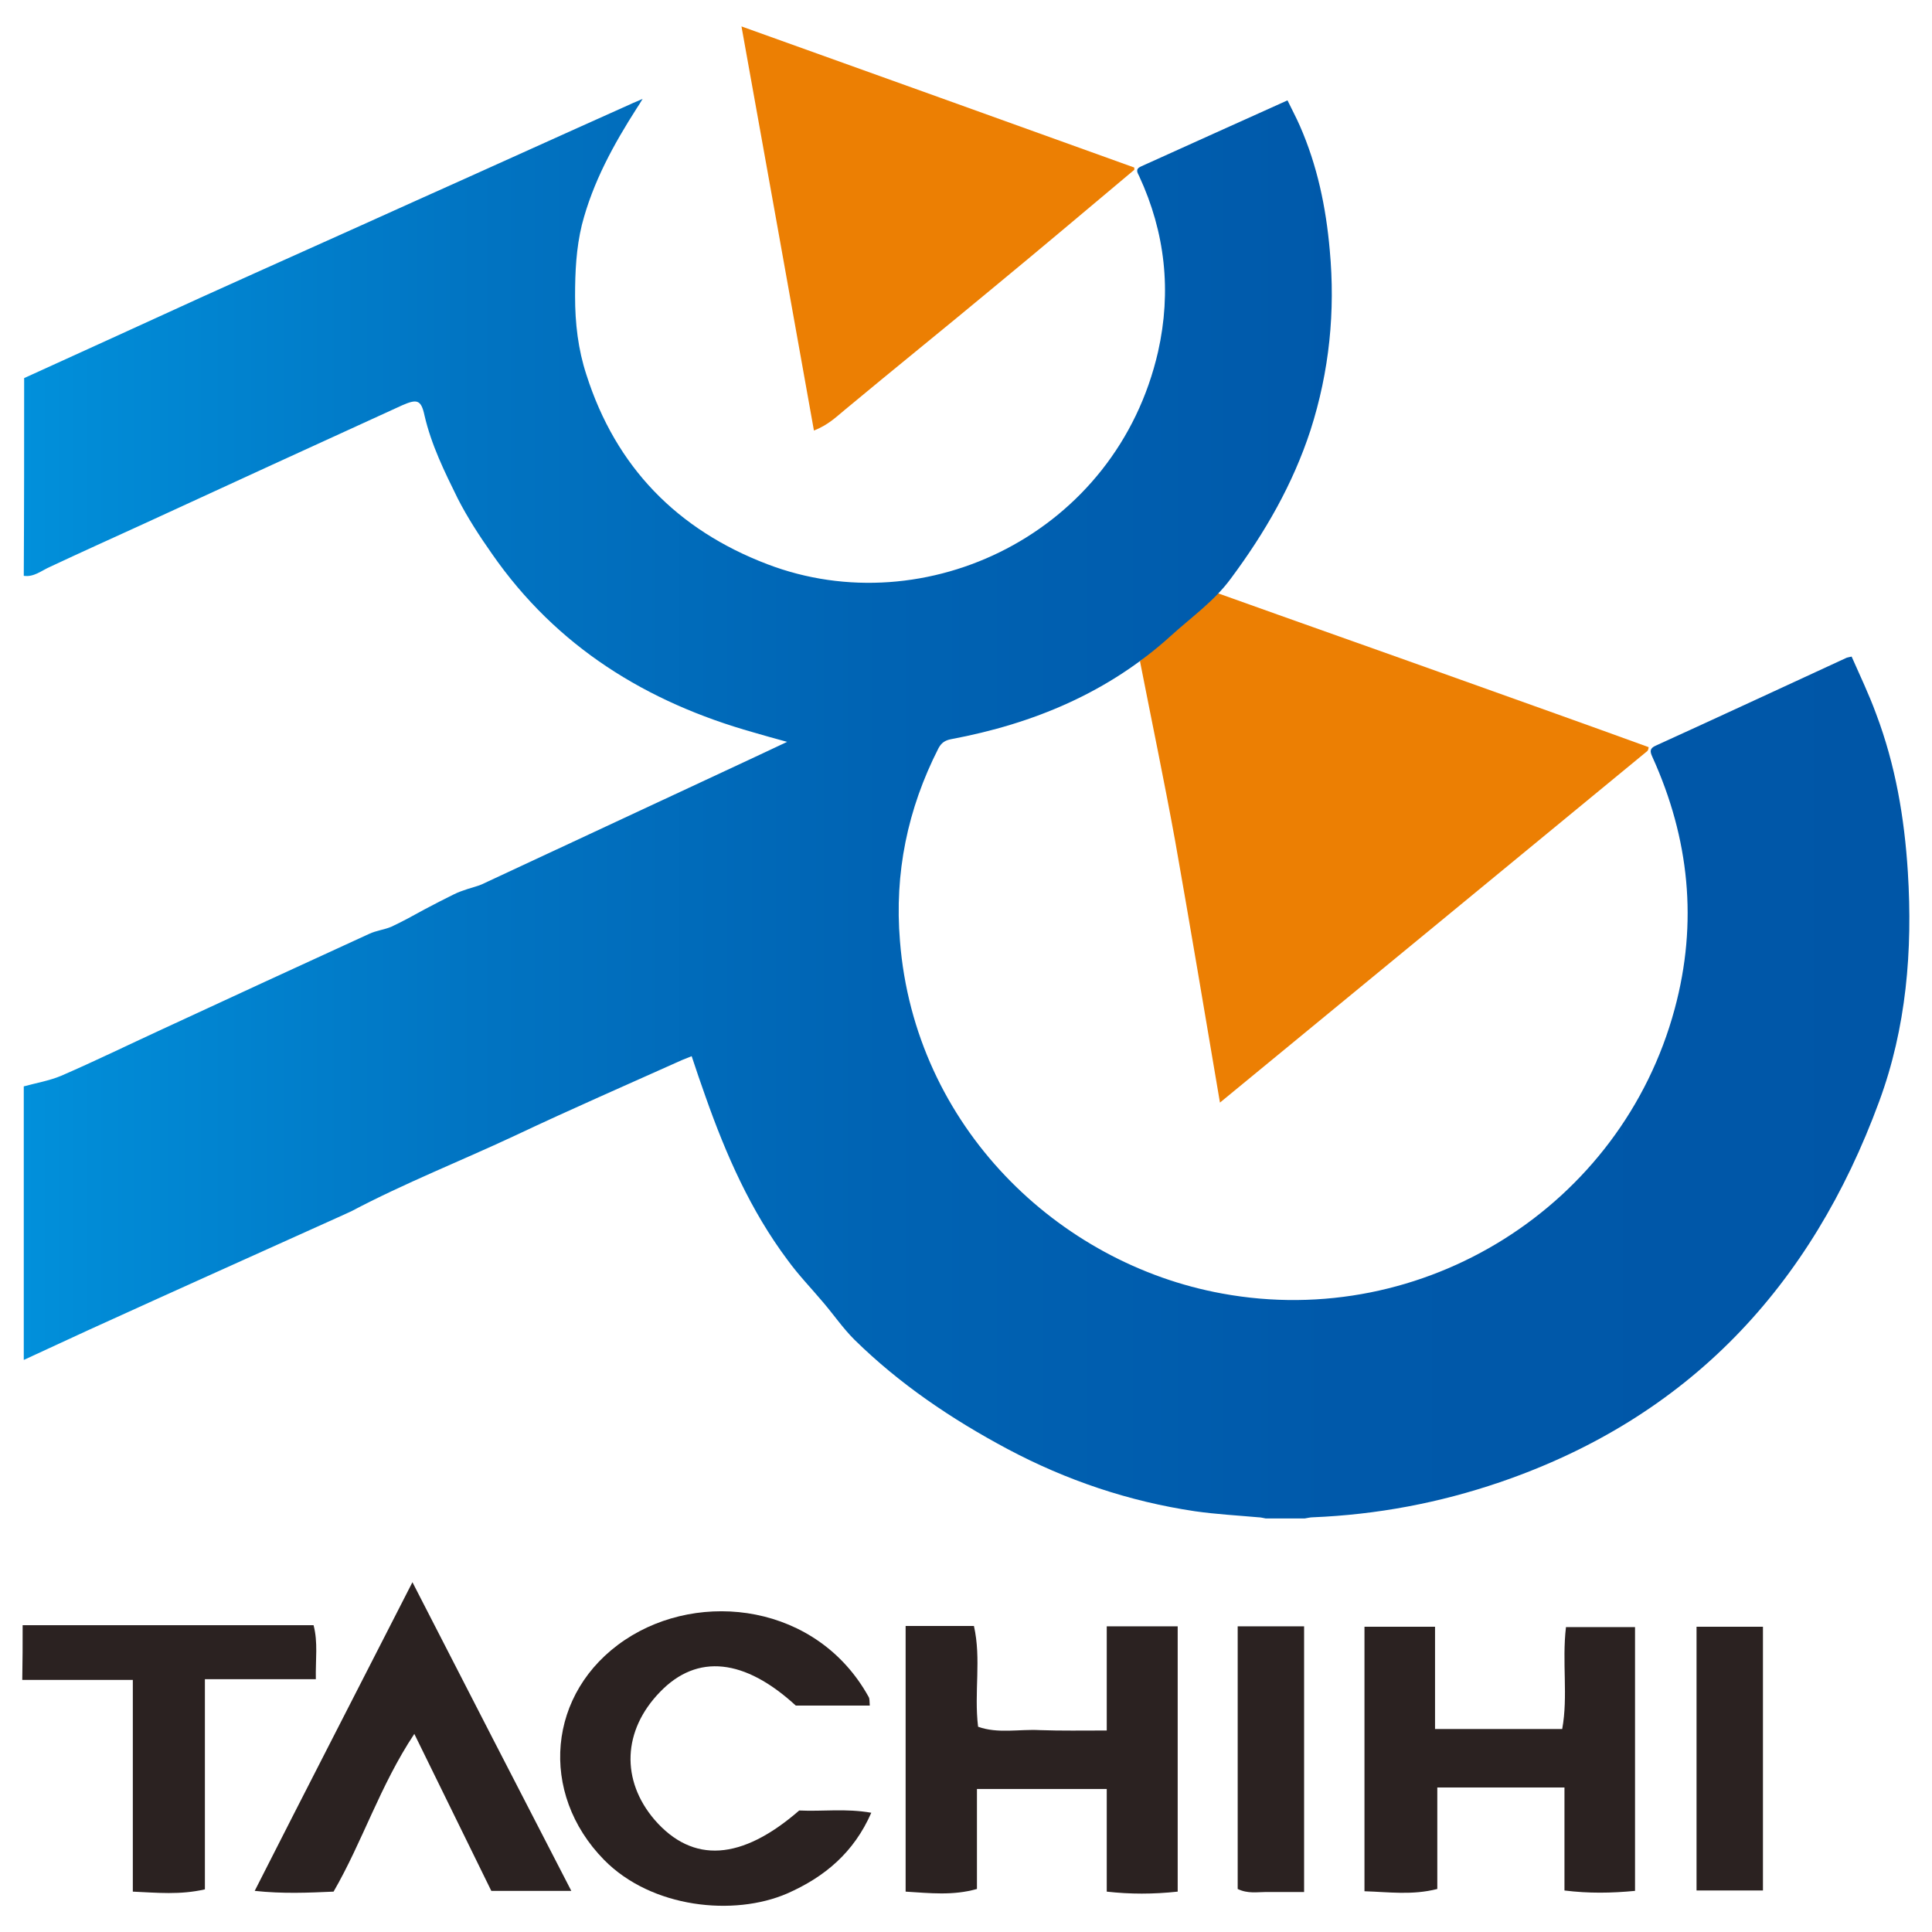 <svg xmlns="http://www.w3.org/2000/svg" x="0px" y="0px"  width="500px" height="500px" viewBox="0 0 512 512"><g id="co-tachihi-enterprise-o.svg"><path fill="#2B2221" d="M6,430.7c25.6,0,51.1,0,77.1,0c1.2,4.6,0.5,9,0.6,14.3c-9.7,0-19.2,0-29.4,0
			c0,19.1,0,37.3,0,55.7c-6.6,1.5-12.5,0.9-19.1,0.6c0-18.5,0-36.8,0-56.1c-10.2,0-19.7,0-29.3,0C6,440.3,6,435.5,6,430.7z"/>
		<path fill="#EC7F03" d="M436.9,198c0,0.3-0.1,0.7-0.3,1c-37.5,30.9-75,61.7-113.3,93.2
			c-4.1-24.2-7.9-46.9-11.9-69.5c-2.9-15.9-6.2-31.7-9.3-47.5c6.9-6,13.7-12,20.6-18c21.5,7.7,43.1,15.3,64.6,23
			C403.8,186.1,420.4,192,436.9,198z"/>
		<path fill="#EC7F03" d="M300.6,44.4l0,0.6c-12.4,10.4-24.7,20.8-37.2,31.1c-13.1,10.9-26.4,21.6-39.5,32.5
			c-2.3,1.9-4.4,4-8.2,5.5C209.4,78.8,203.1,43.7,196.5,7C231.9,19.7,266.2,32,300.6,44.4z"/>
		<path fill="#2B2221" d="M433.3,501.1c-6.3,0.6-12.2,0.7-18.7-0.1c0-9.1,0-18.1,0-27.3c-11.4,0-22.2,0-33.7,0
			c0,8.8,0,17.7,0,26.9c-6.7,1.7-12.8,0.8-19.3,0.6c0-23.5,0-46.6,0-70.1c6.2,0,12,0,18.7,0c0,9,0,17.9,0,27.1c11.6,0,22.4,0,33.7,0
			c1.6-8.7-0.1-17.7,1-27c5.9,0,11.8,0,18.3,0C433.3,454.1,433.3,477.2,433.3,501.1z"/>
		<path fill="#2B2221" d="M240,430.9c6.2,0,11.9,0,18.1,0c2,8.8,0,17.5,1.1,26.7c5.2,1.9,10.9,0.6,16.4,0.9
			c5.6,0.2,11.3,0.1,17.7,0.1c0-9.6,0-18.5,0-27.6c6.4,0,12,0,18.8,0c0,11.6,0,23.1,0,34.7c0,11.7,0,23.3,0,35.6
			c-6.5,0.7-12.6,0.7-18.8,0c0-9.2,0-17.9,0-27.2c-11.4,0-22.6,0-34.4,0c0,9,0,17.7,0,26.5c-6.4,1.8-12.4,1.1-18.9,0.7
			C240,478,240,454.8,240,430.9z"/>
		<path fill="#2B2221" d="M211.8,479.8c6.2,0.3,12.3-0.6,19.1,0.6c-4.6,10.5-12.3,17-22.3,21.4
			c-14.1,6.1-35.9,3.9-48.5-8.9c-17.4-17.7-15.1-44.5,5.5-58.3c20-13.4,51-9.5,64.6,15.1c0.3,0.5,0.2,1.2,0.3,2.3
			c-6.5,0-12.9,0-19.6,0c-13.5-12.4-26.1-13.9-36-3.6c-9.9,10.2-10.4,23.4-1.4,33.9C183.6,493.9,196.5,493.1,211.8,479.8z"/>
		<path fill="#2B2221" d="M109.3,419.3c14.4,28.1,28,54.5,42.1,81.8c-7.5,0-14,0-21.2,0
			c-6.5-13.3-13.2-26.9-20.4-41.6c-9.1,13.7-13.7,28.5-21.4,41.8c-6.7,0.3-13.5,0.6-20.9-0.2C81.3,473.9,95,447.3,109.3,419.3z"/>
		<path fill="#2B2221" d="M467.2,431.1c0,23.5,0,46.4,0,69.9c-5.8,0-11.4,0-17.6,0c0-23,0-46.2,0-69.9
			C455.1,431.1,460.7,431.1,467.2,431.1z"/>
		<path fill="#2B2221" d="M345.6,501.4c-3.6,0-6.9,0-10.1,0c-2.3,0-4.8,0.5-7.5-0.8c0-22.9,0-46.1,0-69.6
			c6,0,11.6,0,17.6,0C345.6,454.4,345.6,477.6,345.6,501.4z"/>
		<linearGradient id="SVGID_2_" gradientUnits="userSpaceOnUse" x1="6.434" y1="214.524" x2="506" y2="214.524">
			<stop  offset="0" style="stop-color:#0190DB"/>
			<stop  offset="3.653610e-002" style="stop-color:#018BD6"/>
			<stop  offset="0.239" style="stop-color:#0174C2"/>
			<stop  offset="0.456" style="stop-color:#0063B3"/>
			<stop  offset="0.696" style="stop-color:#0059AA"/>
			<stop  offset="1" style="stop-color:#0056A7"/>
		</linearGradient>
		<path fill="url(#SVGID_2_)" d="M6.4,100.2C22,93.1,37.6,86,53.1,78.9c19-8.6,38.1-17.1,57.1-25.7
			c19-8.5,37.9-17.1,56.9-25.6c0.8-0.4,1.7-0.7,3.2-1.4c-0.7,1.2-1.1,1.8-1.5,2.4c-6.2,9.7-11.7,19.7-14.6,31
			c-1.5,6.2-1.8,12.4-1.8,18.9c0,7.2,0.8,14.1,3,20.8c7.8,24.5,24.1,41.1,47.9,50.2c42,16.1,92.6-8.2,103.6-56.3
			c3.6-16,1.9-31.6-5-46.5c-0.5-1-1.1-1.9,0.5-2.6c12.8-5.8,25.7-11.6,38.8-17.5c1.1,2.3,2.3,4.5,3.3,6.8
			c4.6,10.5,6.9,21.5,7.9,32.9c1.5,16.2-0.1,32.1-5.1,47.7c-4.7,14.4-12.1,27.2-21.1,39.3c-4.4,6-10.4,10.2-15.8,15.1
			c-16.6,15.1-36.5,23.4-58.4,27.5c-1.5,0.3-2.5,0.9-3.3,2.4c-8.2,16.1-11.7,33.1-10.2,51.1c3.9,49.1,41.9,85.5,85.4,93.4
			c53.3,9.8,105.8-23.1,119.9-75.4c6.2-22.9,3.9-45.2-5.9-66.8c-0.7-1.5-0.7-2.3,0.9-3c16.9-7.7,33.7-15.5,50.6-23.3
			c0.3-0.1,0.5-0.1,1.3-0.3c2.2,5,4.6,10,6.5,15.2c5.1,13.5,7.5,27.5,8.4,41.9c1.3,20.8-0.4,41.3-7.6,60.8
			c-18,49-50.5,83.8-100.5,100.9c-16.1,5.5-32.6,8.6-49.6,9.3c-0.7,0-1.4,0.2-2.1,0.3c-3.5,0-6.9,0-10.4,0c-0.6-0.1-1.3-0.3-1.9-0.3
			c-5.6-0.5-11.2-0.8-16.8-1.6c-17.5-2.6-34.1-8.2-49.7-16.5c-14.8-7.9-28.6-17.2-40.6-29c-3-3-5.4-6.5-8.2-9.8
			c-3.2-3.8-6.6-7.3-9.5-11.3c-9.8-13.1-16.3-27.9-21.7-43.2c-1.3-3.6-2.5-7.2-3.7-10.8c-1,0.4-1.8,0.7-2.5,1
			c-14.7,6.6-29.4,13-44,19.9c-14.5,6.8-29.5,12.7-43.7,20.2c-0.8,0.4-1.6,0.7-2.4,1.1c-22.4,10.1-44.9,20.2-67.3,30.4
			c-5.7,2.6-11.4,5.3-17.1,7.9c0-24.2,0-48.3,0-72.5c3.3-0.9,6.8-1.5,9.9-2.8c9-3.9,17.8-8.2,26.7-12.3
			c18.3-8.5,36.6-16.9,54.9-25.3c1.9-0.9,4-1.1,5.9-1.9c3-1.4,5.9-3,8.8-4.6c2.6-1.4,5.2-2.7,7.8-4c1.2-0.6,2.4-1,3.6-1.4
			c1.2-0.4,2.5-0.7,3.7-1.2c23.2-10.8,46.3-21.6,69.5-32.4c3.6-1.7,7.3-3.4,11.5-5.4c-3.4-0.9-6.1-1.7-8.9-2.5
			c-28.4-8-52.2-22.7-69.3-47.3c-3.3-4.7-6.5-9.6-9.1-14.7c-3.5-7.1-7-14.2-8.8-22c-0.9-4.2-2-4.4-5.9-2.7
			c-23,10.5-45.9,21-68.9,31.6c-8.1,3.7-16.3,7.4-24.4,11.2c-2.3,1-4.3,2.8-7,2.4C6.4,135.2,6.4,117.7,6.4,100.2z"/></g></svg> 
